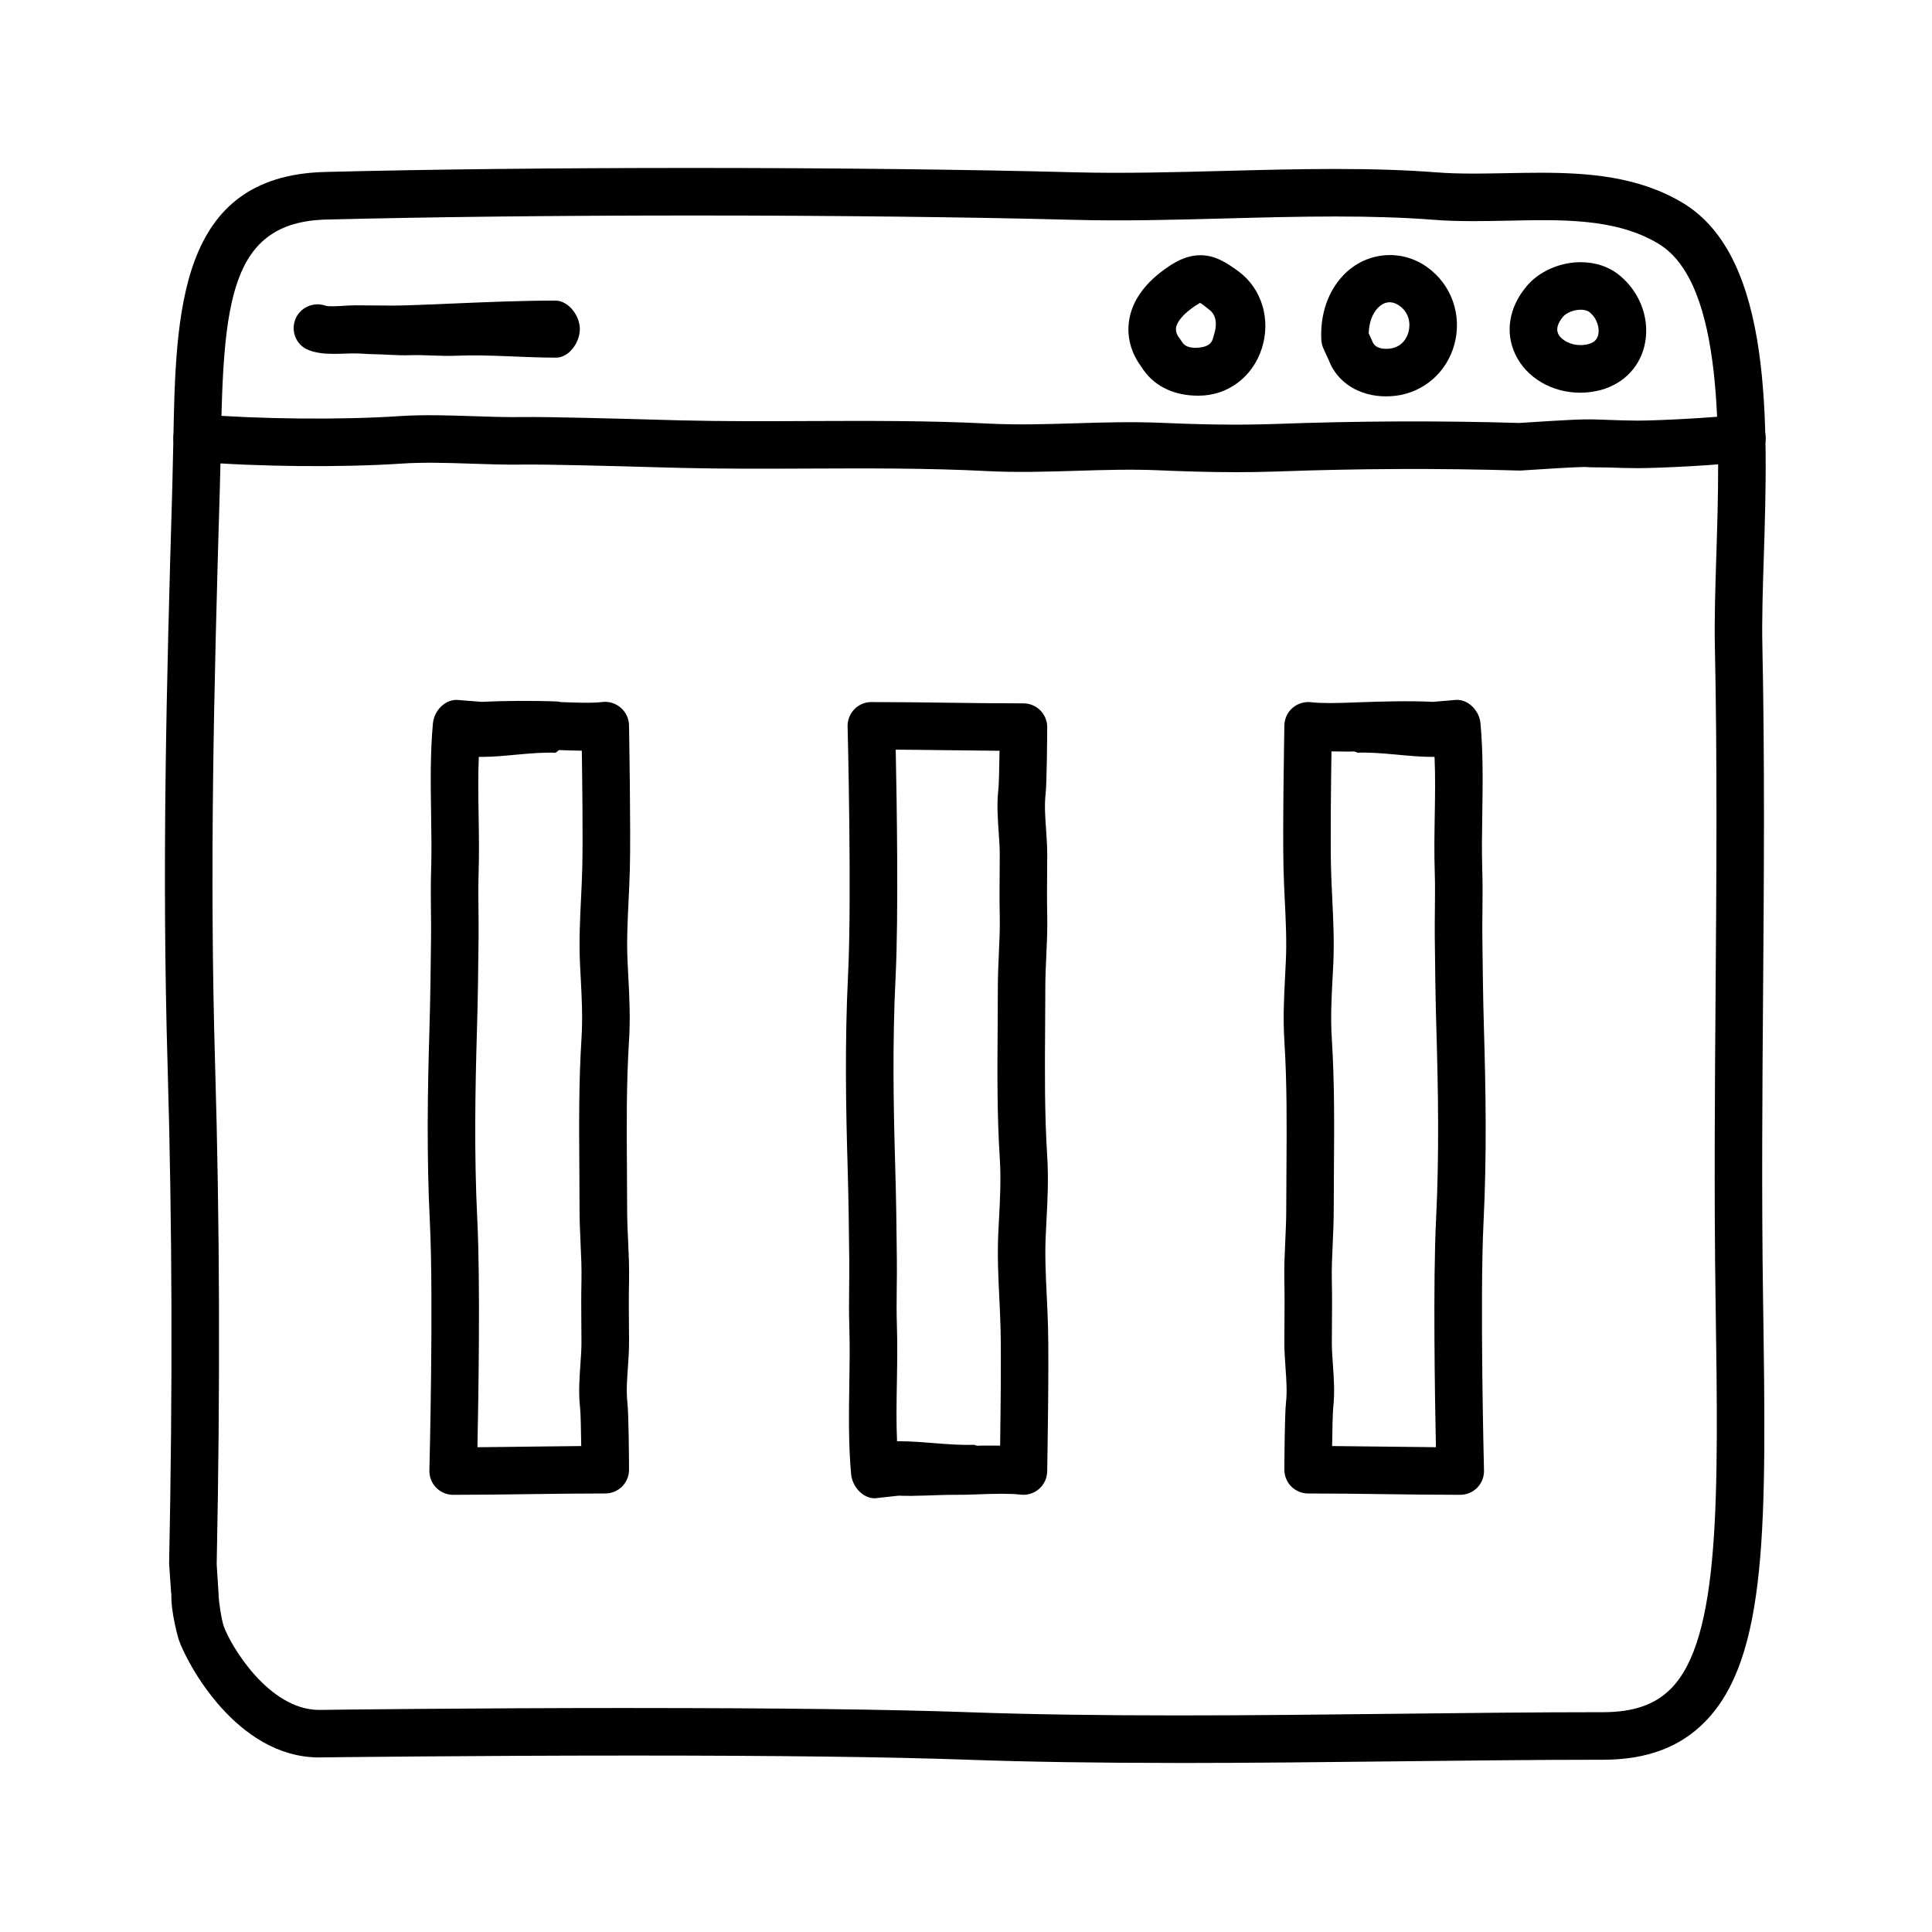 <?xml version="1.0" encoding="UTF-8"?>
<!-- The Best Svg Icon site in the world: iconSvg.co, Visit us! https://iconsvg.co -->
<svg fill="#000000" width="800px" height="800px" version="1.1" viewBox="144 144 512 512" xmlns="http://www.w3.org/2000/svg">
 <g>
  <path d="m456.19 611.2c-21.441 0-39.766-0.281-56.012-0.863-20.383-0.73-50.129-1.098-88.41-1.098-43.137 0-81.969 0.484-82.359 0.488l-0.836 0.012c-21.941 0-35.125-25.125-37.211-31.223-0.023-0.078-2.156-7.219-1.941-12.258h-0.066l-0.52-7.672c-0.016-0.176-0.016-0.098-0.016-0.266 0.953-46.871 0.82-89.844-0.398-131.64-1.531-52.094-0.344-100.31 1.238-153.5 0.109-3.945 0.188-7.824 0.262-11.68 0.645-34.879 1.316-70.938 40.199-71.926 27.766-0.707 61.445-1.066 97.418-1.066 37.203 0 73.277 0.414 101.59 1.16 12.488 0.324 26.035-0.023 39.188-0.371 9.715-0.258 19.758-0.52 29.535-0.52 10.289 0 19.121 0.297 26.992 0.91 2.785 0.215 5.844 0.316 9.629 0.316 2.848 0 5.734-0.055 8.629-0.109 3.008-0.055 6.019-0.117 9.035-0.117 12.762 0 26.184 0.973 37.883 8.035 23.902 14.434 22.516 58.48 21.402 93.875-0.273 8.504-0.523 16.539-0.379 23.215 0.648 30.969 0.418 62.109 0.191 92.223-0.203 26.43-0.402 53.75-0.012 80.832l0.012 0.75c0.863 58.973 1.375 94.566-15.434 111.62-6.637 6.746-15.48 10.023-27.027 10.023-17.539 0-35.859 0.211-54.473 0.418-19.242 0.215-38.797 0.438-58.113 0.438zm-144.42-14.555c38.426 0 68.328 0.371 88.863 1.109 16.09 0.574 34.27 0.852 55.559 0.852 19.266 0 38.773-0.223 57.973-0.438 18.656-0.211 37.023-0.418 54.613-0.418 8.105 0 13.852-1.988 18.062-6.262 13.113-13.305 12.566-50.758 11.809-102.6l-0.012-0.75c-0.398-27.211-0.191-54.613 0.012-81.109 0.223-30.023 0.457-61.07-0.191-91.859-0.145-7.008 0.109-15.203 0.383-23.879 0.957-30.422 2.273-72.074-15.324-82.699-11.473-6.934-26.285-6.379-40.16-6.106-2.977 0.059-5.945 0.117-8.871 0.117-4.117 0-7.488-0.109-10.602-0.359-7.551-0.59-16.062-0.871-26.023-0.871-9.613 0-19.574 0.262-29.207 0.52-13.312 0.352-27.066 0.719-39.852 0.371-28.207-0.742-64.164-1.152-101.26-1.152-35.352 0-69.832 0.383-97.09 1.074-25.594 0.648-27.234 21.965-27.938 59.582-0.07 3.898-0.141 7.859-0.266 11.848-1.57 53-2.754 101.07-1.238 152.82 1.23 41.934 1.367 85.152 0.414 132.13l0.504 7.918c0.016 0.207 0.02 0.406 0.012 0.609 0.102 1.465 0.676 5.894 1.352 7.856 1.676 4.898 11.84 22.199 25.293 22.199l0.543-0.004c0.523-0.023 39.43-0.508 82.645-0.508z"/>
  <path d="m471.48 269.13c-7.387 0-14.316-0.238-20.453-0.5-7.16-0.312-14.555-0.082-21.715 0.137-7.785 0.238-15.84 0.484-23.875 0.07-15.594-0.801-31.555-0.727-47.004-0.664-11.203 0.051-22.781 0.102-34.215-0.18l-5.43-0.145c-9.609-0.273-29.629-0.828-36.195-0.73-4.535 0.07-9.09-0.086-13.652-0.238-6.453-0.215-12.539-0.418-18.566-0.02-15.879 1.059-37.832 0.848-54.637-0.516-3.465-0.281-6.047-3.32-5.769-6.785s3.133-6.051 6.793-5.769c15.996 1.301 37.699 1.508 52.777 0.504 6.66-0.449 13.348-0.223 19.824 0 4.363 0.145 8.73 0.293 13.043 0.23 6.883-0.102 26.301 0.441 36.727 0.734l5.387 0.145c11.246 0.277 22.738 0.227 33.855 0.176 15.633-0.055 31.766-0.133 47.699 0.68 7.523 0.383 15.316 0.145 22.852-0.082 7.379-0.223 15.012-0.457 22.625-0.133 8.852 0.379 19.402 0.699 30.426 0.309 21.836-0.801 43.574-0.887 64.633-0.266 2.43-0.16 14.227-0.938 17.277-0.938 2.231-0.055 4.856 0.074 7.281 0.16 2.266 0.074 4.539 0.156 6.836 0.156 5.805 0 21.945-0.852 26.605-1.613 3.422-0.535 6.672 1.773 7.231 5.203 0.559 3.43-1.773 6.672-5.199 7.231-5.871 0.953-22.801 1.777-28.637 1.777-2.438 0-4.856-0.082-7.266-0.16-2.281-0.074-4.715 0.012-6.84-0.152-2.117 0-11.176 0.559-16.742 0.934-0.211 0.016-0.406 0.02-0.609 0.012-20.883-0.629-42.449-0.539-64.105 0.25-3.734 0.129-7.402 0.184-10.961 0.184z"/>
  <path d="m232.08 237.77c-2.07 0-4.203-0.207-6.227-0.969-3.234-1.219-4.828-4.793-3.641-8.035 1.184-3.246 4.84-4.898 8.074-3.754 0.785 0.281 3.332 0.117 4.711 0.035 1.164-0.07 2.273-0.141 3.293-0.133 1.559 0 3.109 0.016 4.672 0.031 3.031 0.035 6.066 0.07 9.09-0.035 4.125-0.137 8.238-0.312 12.332-0.488 8.762-0.371 17.824-0.762 26.922-0.762 3.465 0.109 6.363 4.066 6.359 7.559 0 3.477-2.82 7.559-6.297 7.559h-0.059c-8.82 0-17.75-0.875-26.383-0.508-4.137 0.176-8.281-0.277-12.449-0.137-3.203 0.105-6.43-0.238-9.648-0.277-1.551-0.016-3.34-0.207-4.641-0.191-0.734 0-1.566-0.02-2.414 0.031-1.191 0.074-2.43 0.074-3.695 0.074z"/>
  <path d="m461.66 248.86h-0.117c-6.801 0-12.137-2.801-15.105-7.715-1.258-1.637-3.981-5.945-3.289-11.699 0.68-5.602 4.258-10.617 10.637-14.883 1.879-1.254 4.781-2.926 8.305-2.926 3.918 0 6.887 1.926 10.082 4.254 6.219 4.535 8.711 12.82 6.188 20.551-2.457 7.516-9.008 12.418-16.699 12.418zm0.332-24.602c-0.059 0.086-0.488 0.289-1.211 0.77-2.992 2-4.856 4.121-5.113 5.812-0.211 1.375 0.691 2.504 0.73 2.555 0.238 0.289 0.578 0.762 0.762 1.09 0.762 1.387 2.246 1.688 3.863 1.699l-0.562 6.293v-6.297c5.039 0 4.871-2.309 5.32-3.684 0.691-2.106 0.75-4.914-1.328-6.43-0.531-0.387-1.766-1.504-2.461-1.809z"/>
  <path d="m511.31 249.04c-7.133 0-12.949-3.684-15.184-9.609l-1.41-3.078c-0.328-0.727-0.523-1.5-0.555-2.297-0.332-6.731 1.742-12.812 5.84-17.113 5.891-6.191 15.254-7.144 22.238-2.133 6.402 4.606 9.238 12.566 7.234 20.277-1.965 7.527-8.16 12.953-15.793 13.82-0.789 0.086-1.578 0.133-2.371 0.133zm-4.582-16.703 1.027 2.273c0.672 1.734 2.887 1.84 3.559 1.84 0.312 0 0.629-0.02 0.945-0.055 3.586-0.406 4.711-3.269 5.023-4.484 0.551-2.098 0.207-5.004-2.394-6.867-2.012-1.445-4.098-1.176-5.769 0.586-1.48 1.547-2.324 3.949-2.391 6.707z"/>
  <path d="m562.75 248.07c-7.523 0-14.27-4-17.191-10.195-2.742-5.82-1.676-12.348 2.918-17.922 3.289-3.988 8.82-6.469 14.43-6.469 4.016 0 7.629 1.254 10.449 3.617 5.559 4.66 8.07 12.004 6.398 18.711-1.5 6.031-6.191 10.434-12.539 11.785-1.484 0.312-2.981 0.473-4.465 0.473zm0.156-21.992c-2.051 0-3.961 0.973-4.719 1.891-1.422 1.723-1.84 3.25-1.234 4.527 0.812 1.719 3.981 3.547 7.644 2.777 1.668-0.352 2.602-1.152 2.938-2.508 0.406-1.637-0.125-4.219-2.266-6.016-0.707-0.578-1.785-0.672-2.363-0.672z"/>
  <path d="m264.09 540.14c-1.699 0-3.32-0.684-4.508-1.898-1.188-1.215-1.828-2.856-1.789-4.555 0.016-0.453 1.137-45.539 0.125-65.797-0.902-17.945-0.57-35.742-0.121-50.777 0.25-8.48 0.352-16.652 0.438-25.18 0.02-2.254-0.004-4.492-0.031-6.734-0.035-3.508-0.074-7.004 0.047-10.535 0.152-4.891 0.074-9.992-0.004-14.93-0.121-7.699-0.25-16.156 0.48-24.035 0.301-3.246 3.023-6.223 6.273-6.223h0.023l6.648 0.523c5.617-0.293 13.285-0.352 20.047-0.098l0.922 0.16c4.016 0.156 8.219 0.312 11.004-0.023 1.77-0.207 3.543 0.363 4.891 1.535 1.344 1.168 2.125 2.871 2.16 4.648 0.02 1.125 0.492 27.648 0.223 38.152-0.074 2.75-0.207 5.512-0.336 8.266-0.266 5.516-0.523 10.73-0.281 15.949l0.191 3.863c0.309 5.824 0.594 11.332 0.191 17.602-0.699 11.055-0.621 22.566-0.539 33.699 0.031 3.637 0.055 7.266 0.055 10.871 0 2.754 0.125 5.488 0.258 8.219 0.156 3.477 0.324 7.078 0.246 10.762-0.098 4.144-0.059 8.062-0.023 12.102l0.023 3.715c0.016 2.312-0.145 4.691-0.312 7.078-0.23 3.258-0.441 6.348-0.133 9.098 0.363 3.25 0.434 15.453 0.441 17.863 0.004 1.676-0.656 3.285-1.832 4.469-1.18 1.188-2.793 1.855-4.465 1.855-6.938 0-13.547 0.086-20.164 0.176-6.609 0.094-13.227 0.18-20.148 0.18zm6.801-195.56c-0.227 5.039-0.141 10.031-0.051 15.699 0.082 5.082 0.16 9.961-0.004 15.156-0.105 3.356-0.07 6.484-0.035 9.805 0.023 2.324 0.051 4.555 0.031 6.891-0.086 8.625-0.188 16.828-0.449 25.398-0.434 14.785-0.762 32.242 0.109 49.75 0.812 16.246 0.312 46.863 0.035 60.25 4.578-0.031 9.059-0.102 13.543-0.156 4.621-0.059 9.238-0.121 13.965-0.156-0.059-4.508-0.16-8.938-0.309-10.203-0.441-3.894-0.176-7.707 0.086-11.391 0.141-2.066 0.297-4.121 0.281-6.125l-0.023-3.684c-0.035-4.168-0.066-8.203 0.023-12.48 0.074-3.258-0.082-6.488-0.238-9.91-0.133-2.922-0.266-5.848-0.266-8.797 0-3.578-0.023-7.176-0.051-10.781-0.086-11.352-0.168-23.09 0.562-34.59 0.352-5.547 0.086-10.695-0.203-16.141l-0.203-3.945c-0.262-5.809 0.016-11.566 0.289-17.129 0.125-2.66 0.262-5.32 0.324-7.981 0.188-7.113 0.012-22.391-0.117-31.121-1.988-0.012-4.027-0.09-6.047-0.168l-0.906 0.715c-6.348-0.238-13.461 1.094-19.273 1.094z"/>
  <path d="m397.1 540.14c-5.152 0-10.438 0.441-14.93 0.223l-6.32 0.699h-0.02c-3.254 0-5.977-3.148-6.273-6.387-0.73-7.879-0.598-16.172-0.48-23.875 0.082-4.934 0.156-10.207 0.004-15.098-0.117-3.531-0.082-7.109-0.047-10.617 0.023-2.238 0.051-4.523 0.031-6.781-0.086-8.52-0.188-16.711-0.438-25.191-0.449-15.043-0.777-32.848 0.121-50.801 1.008-20.254-0.109-65.348-0.125-65.801-0.039-1.699 0.605-3.344 1.789-4.559 1.184-1.215 2.812-1.898 4.508-1.898 6.898 0 13.488 0.086 20.07 0.172 6.629 0.086 13.27 0.172 20.234 0.172 1.672 0 3.281 0.664 4.465 1.855 1.18 1.184 1.84 2.797 1.832 4.469-0.012 2.414-0.082 14.621-0.441 17.859-0.312 2.762-0.102 5.844 0.133 9.109 0.16 2.387 0.324 4.766 0.312 7.082l-0.023 3.707c-0.035 4.039-0.07 7.957 0.023 12.105 0.082 3.684-0.09 7.281-0.246 10.758-0.125 2.731-0.258 5.461-0.258 8.219 0 3.606-0.023 7.238-0.055 10.871-0.082 11.133-0.156 22.645 0.539 33.699 0.402 6.273 0.109 11.777-0.191 17.609l-0.191 3.863c-0.242 5.211 0.016 10.418 0.281 15.934 0.133 2.754 0.266 5.508 0.336 8.262 0.273 10.5-0.203 37.02-0.223 38.145-0.035 1.785-0.816 3.465-2.16 4.637-1.352 1.176-3.125 1.727-4.891 1.508-2.801-0.336-7.019-0.23-11.039-0.086l-0.875 0.035c-1.781 0.07-3.606 0.102-5.453 0.102zm-14.637-14.195c6.281 0 13.281 1.168 19.625 0.938l0.863 0.25c2.035-0.082 4.09-0.016 6.09-0.023 0.125-8.73 0.309-23.93 0.117-31.051-0.066-2.66-0.195-5.285-0.324-7.945-0.273-5.562-0.543-11.301-0.289-17.105l0.203-3.941c0.289-5.453 0.555-10.602 0.203-16.141-0.734-11.504-0.648-23.234-0.562-34.586 0.023-3.606 0.051-7.203 0.051-10.781 0-2.949 0.133-5.875 0.266-8.797 0.156-3.422 0.312-6.644 0.238-9.906-0.09-4.277-0.059-8.312-0.023-12.48l0.023-3.68c0.016-2.012-0.137-4.066-0.281-6.137-0.262-3.684-0.523-7.496-0.086-11.395 0.141-1.258 0.246-5.691 0.309-10.203-4.75-0.031-9.395-0.09-14.043-0.152-4.457-0.055-8.914-0.117-13.469-0.145 0.277 13.391 0.777 44.02-0.035 60.262-0.875 17.512-0.543 34.996-0.109 49.781 0.262 8.566 0.363 16.812 0.449 25.434 0.02 2.348-0.004 4.672-0.031 6.992-0.035 3.324-0.074 6.641 0.035 9.992 0.168 5.199 0.086 9.875 0.004 14.957-0.102 5.668-0.188 10.828 0.039 15.863z"/>
  <path d="m530.97 540.14c-6.922 0-13.539-0.09-20.141-0.176-6.609-0.09-13.227-0.176-20.164-0.176-1.672 0-3.281-0.664-4.465-1.855-1.18-1.184-1.84-2.797-1.832-4.469 0.012-2.414 0.082-14.617 0.441-17.859 0.312-2.754 0.102-5.844-0.133-9.105-0.16-2.394-0.324-4.766-0.312-7.082l0.023-3.707c0.035-4.039 0.07-7.957-0.023-12.105-0.082-3.684 0.09-7.281 0.246-10.762 0.125-2.731 0.258-5.461 0.258-8.219 0-3.606 0.023-7.238 0.055-10.871 0.082-11.133 0.156-22.645-0.539-33.699-0.402-6.273-0.109-11.773 0.191-17.598l0.191-3.871c0.242-5.211-0.016-10.418-0.281-15.941-0.133-2.754-0.266-5.512-0.336-8.262-0.273-10.5 0.203-37.02 0.223-38.145 0.035-1.785 0.816-3.465 2.16-4.637 1.352-1.168 3.144-1.699 4.891-1.508 2.785 0.332 6.988 0.242 11.008 0.086l0.918-0.035c6.766-0.258 14.309-0.453 20.391-0.145l6.305-0.531h0.023c3.254 0 5.977 2.984 6.273 6.223 0.73 7.879 0.598 16.09 0.48 23.789-0.082 4.934-0.156 10.16-0.004 15.055 0.117 3.531 0.082 7.09 0.047 10.594-0.023 2.242-0.051 4.516-0.031 6.777 0.086 8.52 0.188 16.711 0.438 25.191 0.449 15.043 0.777 32.844-0.121 50.793-1.008 20.258 0.109 65.344 0.125 65.797 0.039 1.699-0.605 3.344-1.789 4.559-1.184 1.215-2.816 1.895-4.516 1.895zm-33.945-12.922c4.727 0.031 9.344 0.098 13.965 0.152 4.484 0.059 8.957 0.117 13.543 0.152-0.277-13.391-0.777-44.02 0.035-60.262 0.875-17.512 0.543-34.988 0.109-49.781-0.262-8.566-0.363-16.812-0.449-25.434-0.02-2.348 0.004-4.672 0.031-6.992 0.035-3.324 0.074-6.641-0.035-9.992-0.168-5.199-0.086-9.707-0.004-14.793 0.094-5.656 0.176-10.648-0.051-15.688h-0.734c-6.273 0-13.281-1.344-19.629-1.102l-0.906-0.336c-2.019 0.082-4.055-0.023-6.047-0.016-0.125 8.73-0.309 23.914-0.117 31.031 0.066 2.66 0.195 5.269 0.324 7.934 0.273 5.562 0.543 11.297 0.289 17.098l-0.203 3.941c-0.289 5.453-0.555 10.59-0.203 16.133 0.734 11.504 0.648 23.234 0.562 34.59-0.023 3.606-0.051 7.203-0.051 10.781 0 2.949-0.133 5.875-0.266 8.797-0.156 3.422-0.312 6.648-0.238 9.906 0.09 4.277 0.059 8.312 0.023 12.48l-0.023 3.68c-0.016 2.012 0.137 4.066 0.281 6.133 0.262 3.684 0.523 7.496 0.086 11.395-0.133 1.258-0.234 5.688-0.293 10.191z"/>
 </g>
</svg>